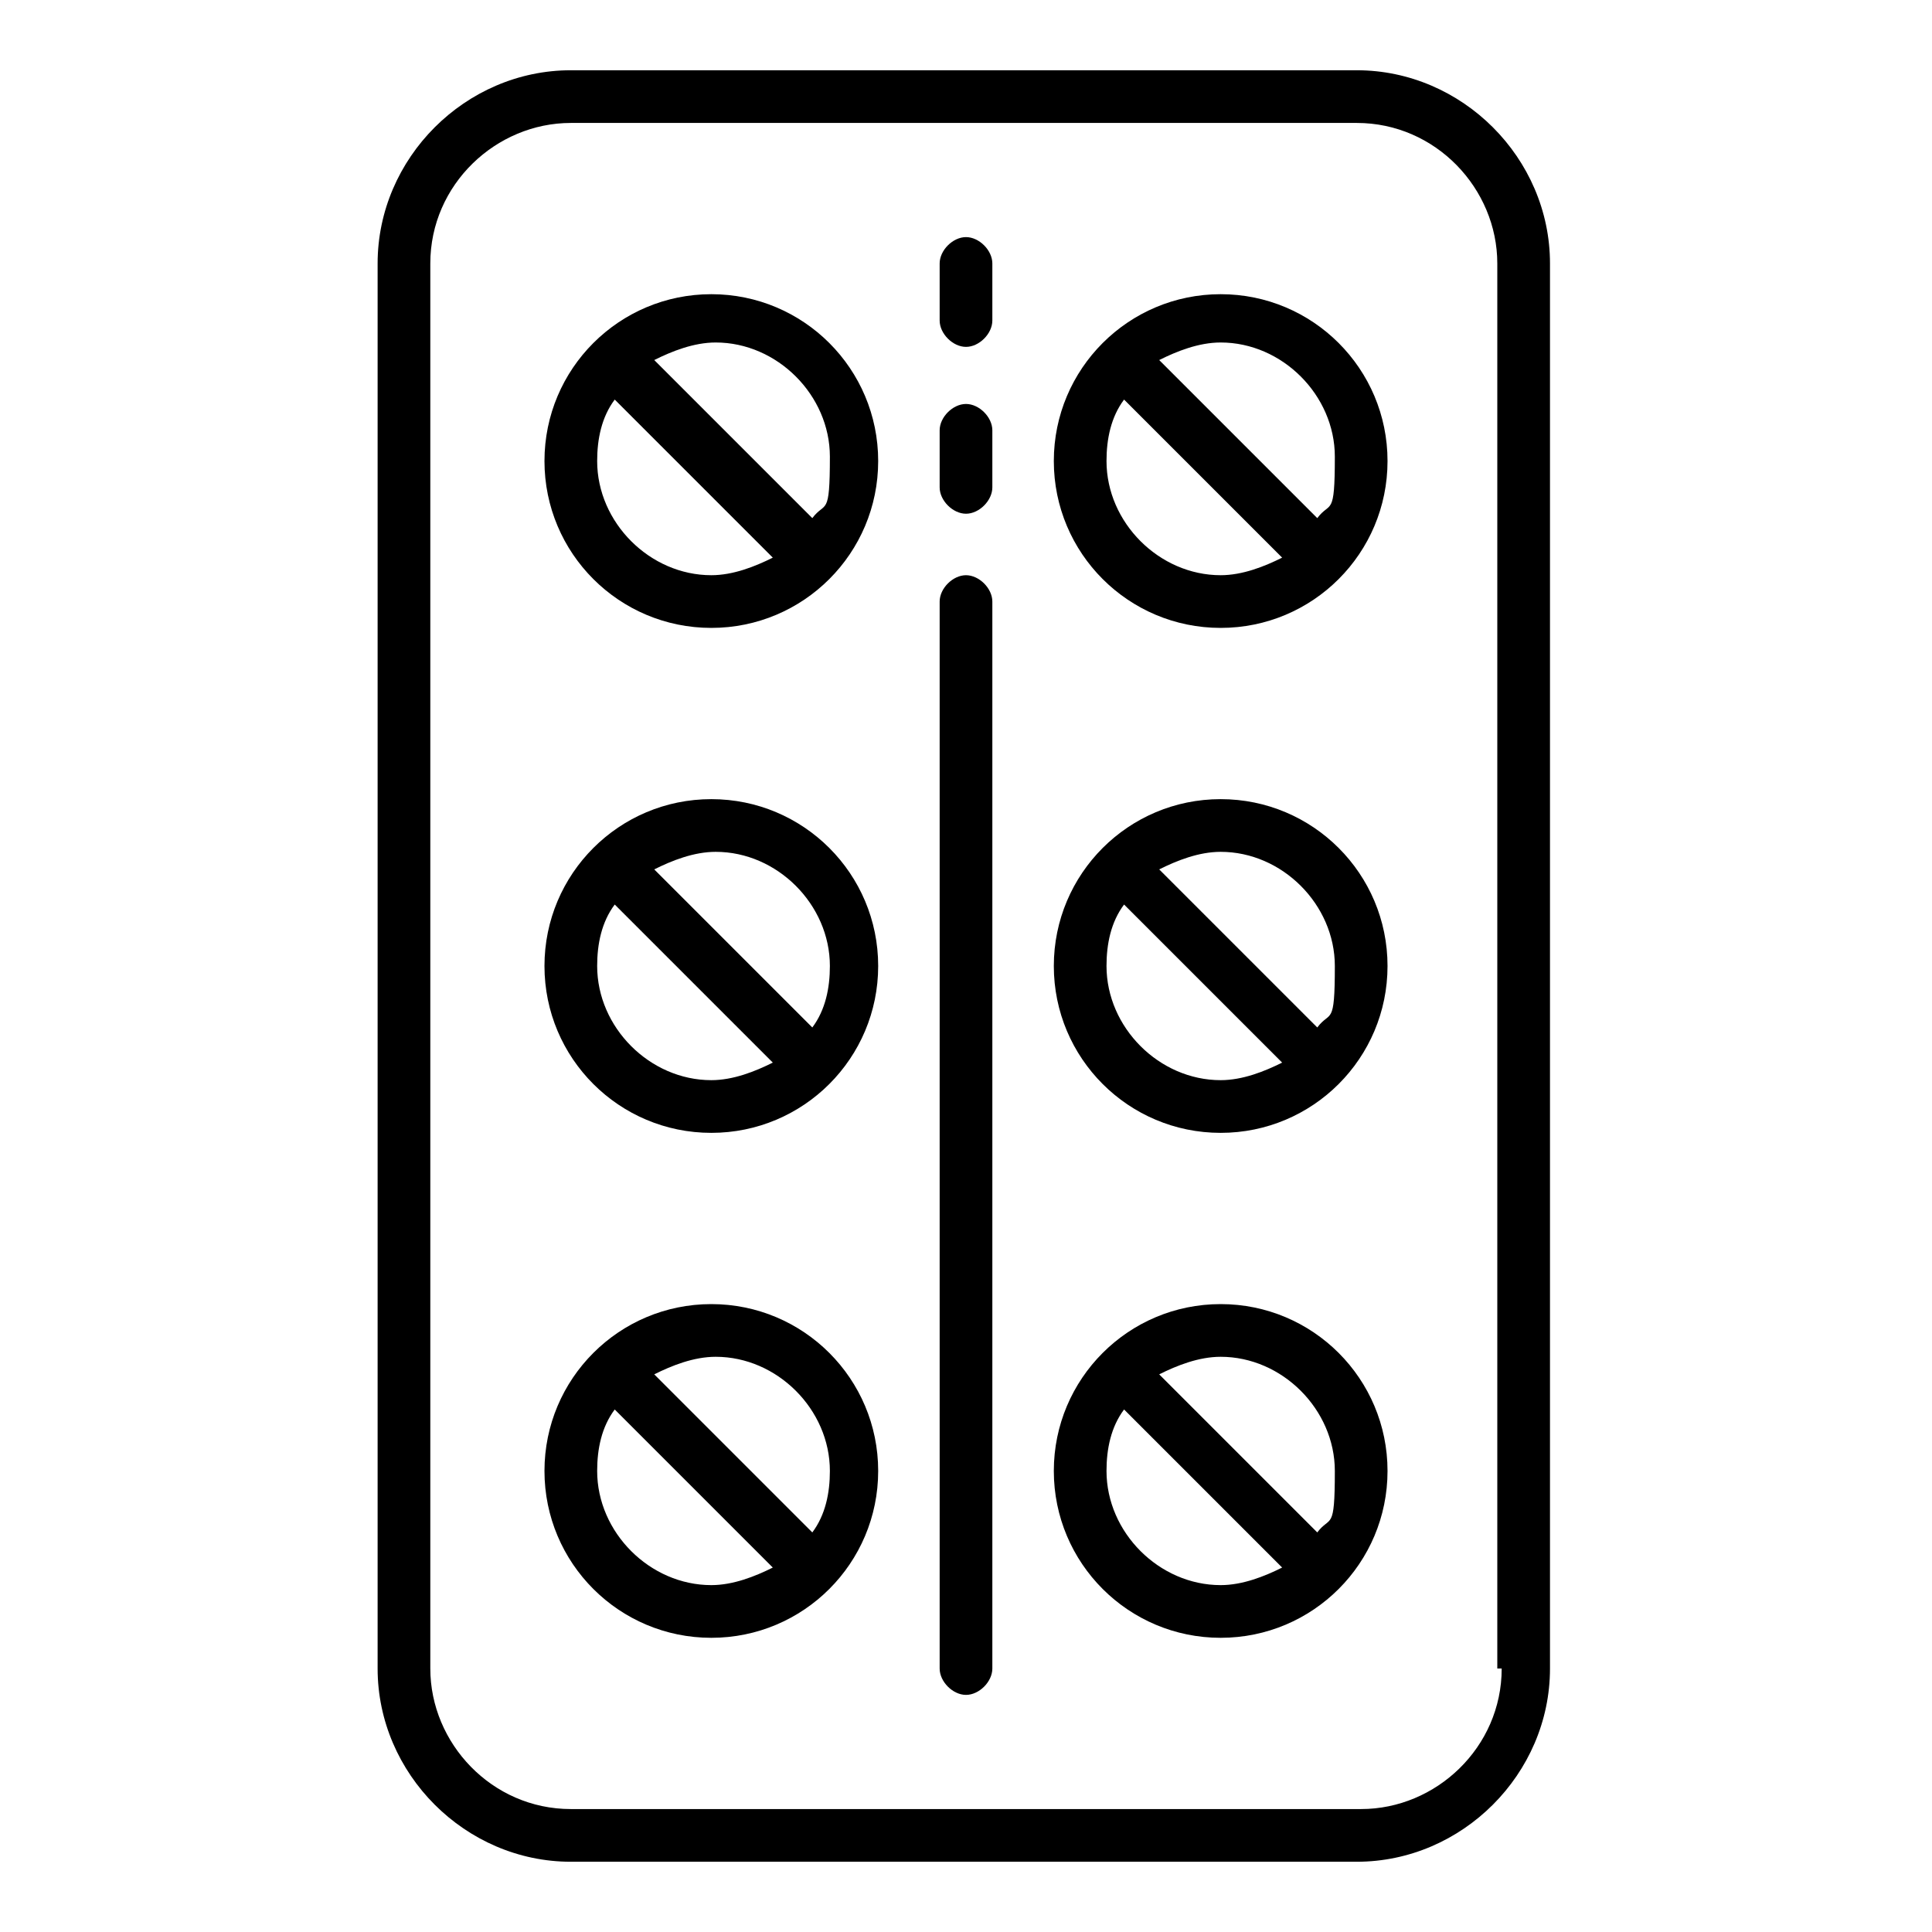 <?xml version="1.0" encoding="UTF-8"?>
<svg id="Ebene_1" xmlns="http://www.w3.org/2000/svg" version="1.1" viewBox="0 0 44 44">
  <!-- Generator: Adobe Illustrator 29.5.1, SVG Export Plug-In . SVG Version: 2.1.0 Build 141)  -->
  <path d="M31,1.6H13c-2.4,0-4.4,2-4.4,4.4v32c0,2.4,2,4.4,4.4,4.4h17.9c2.4,0,4.4-2,4.4-4.4V6c0-2.4-2-4.4-4.4-4.4ZM34.2,38c0,1.8-1.5,3.2-3.2,3.2H13c-1.8,0-3.2-1.5-3.2-3.2V6c0-1.8,1.5-3.2,3.2-3.2h17.9c1.8,0,3.2,1.5,3.2,3.2v32Z"/>
  <path d="M16.2,6.7c-2.1,0-3.8,1.7-3.8,3.8s1.7,3.8,3.8,3.8,3.8-1.7,3.8-3.8-1.7-3.8-3.8-3.8ZM13.6,10.5c0-.5.1-1,.4-1.4l3.6,3.6c-.4.2-.9.4-1.4.4-1.4,0-2.6-1.2-2.6-2.6ZM18.5,11.8l-3.6-3.6c.4-.2.9-.4,1.4-.4,1.4,0,2.6,1.2,2.6,2.6s-.1,1-.4,1.4Z"/>
  <path d="M16.2,18.2c-2.1,0-3.8,1.7-3.8,3.8s1.7,3.8,3.8,3.8,3.8-1.7,3.8-3.8-1.7-3.8-3.8-3.8ZM13.6,22c0-.5.1-1,.4-1.4l3.6,3.6c-.4.2-.9.4-1.4.4-1.4,0-2.6-1.2-2.6-2.6ZM18.5,23.4l-3.6-3.6c.4-.2.9-.4,1.4-.4,1.4,0,2.6,1.2,2.6,2.6,0,.5-.1,1-.4,1.4Z"/>
  <path d="M16.2,29.7c-2.1,0-3.8,1.7-3.8,3.8s1.7,3.8,3.8,3.8,3.8-1.7,3.8-3.8-1.7-3.8-3.8-3.8ZM13.6,33.5c0-.5.1-1,.4-1.4l3.6,3.6c-.4.2-.9.4-1.4.4-1.4,0-2.6-1.2-2.6-2.6ZM18.5,34.9l-3.6-3.6c.4-.2.9-.4,1.4-.4,1.4,0,2.6,1.2,2.6,2.6,0,.5-.1,1-.4,1.4Z"/>
  <path d="M27.8,6.7c-2.1,0-3.8,1.7-3.8,3.8s1.7,3.8,3.8,3.8,3.8-1.7,3.8-3.8-1.7-3.8-3.8-3.8ZM25.2,10.5c0-.5.1-1,.4-1.4l3.6,3.6c-.4.2-.9.4-1.4.4-1.4,0-2.6-1.2-2.6-2.6ZM30,11.8l-3.6-3.6c.4-.2.9-.4,1.4-.4,1.4,0,2.6,1.2,2.6,2.6s-.1,1-.4,1.4Z"/>
  <path d="M27.8,18.2c-2.1,0-3.8,1.7-3.8,3.8s1.7,3.8,3.8,3.8,3.8-1.7,3.8-3.8-1.7-3.8-3.8-3.8ZM25.2,22c0-.5.1-1,.4-1.4l3.6,3.6c-.4.2-.9.4-1.4.4-1.4,0-2.6-1.2-2.6-2.6ZM30,23.4l-3.6-3.6c.4-.2.9-.4,1.4-.4,1.4,0,2.6,1.2,2.6,2.6s-.1,1-.4,1.4Z"/>
  <path d="M27.8,29.7c-2.1,0-3.8,1.7-3.8,3.8s1.7,3.8,3.8,3.8,3.8-1.7,3.8-3.8-1.7-3.8-3.8-3.8ZM25.2,33.5c0-.5.1-1,.4-1.4l3.6,3.6c-.4.2-.9.4-1.4.4-1.4,0-2.6-1.2-2.6-2.6ZM30,34.9l-3.6-3.6c.4-.2.9-.4,1.4-.4,1.4,0,2.6,1.2,2.6,2.6s-.1,1-.4,1.4Z"/>
  <path d="M22,13.1c-.3,0-.6.3-.6.6v24.3c0,.3.3.6.6.6s.6-.3.6-.6V13.7c0-.3-.3-.6-.6-.6Z"/>
  <path d="M22,9.2c-.3,0-.6.3-.6.6v1.3c0,.3.3.6.6.6s.6-.3.6-.6v-1.3c0-.3-.3-.6-.6-.6Z"/>
  <path d="M22,5.4c-.3,0-.6.3-.6.6v1.3c0,.3.3.6.6.6s.6-.3.6-.6v-1.3c0-.3-.3-.6-.6-.6Z"/>
</svg>